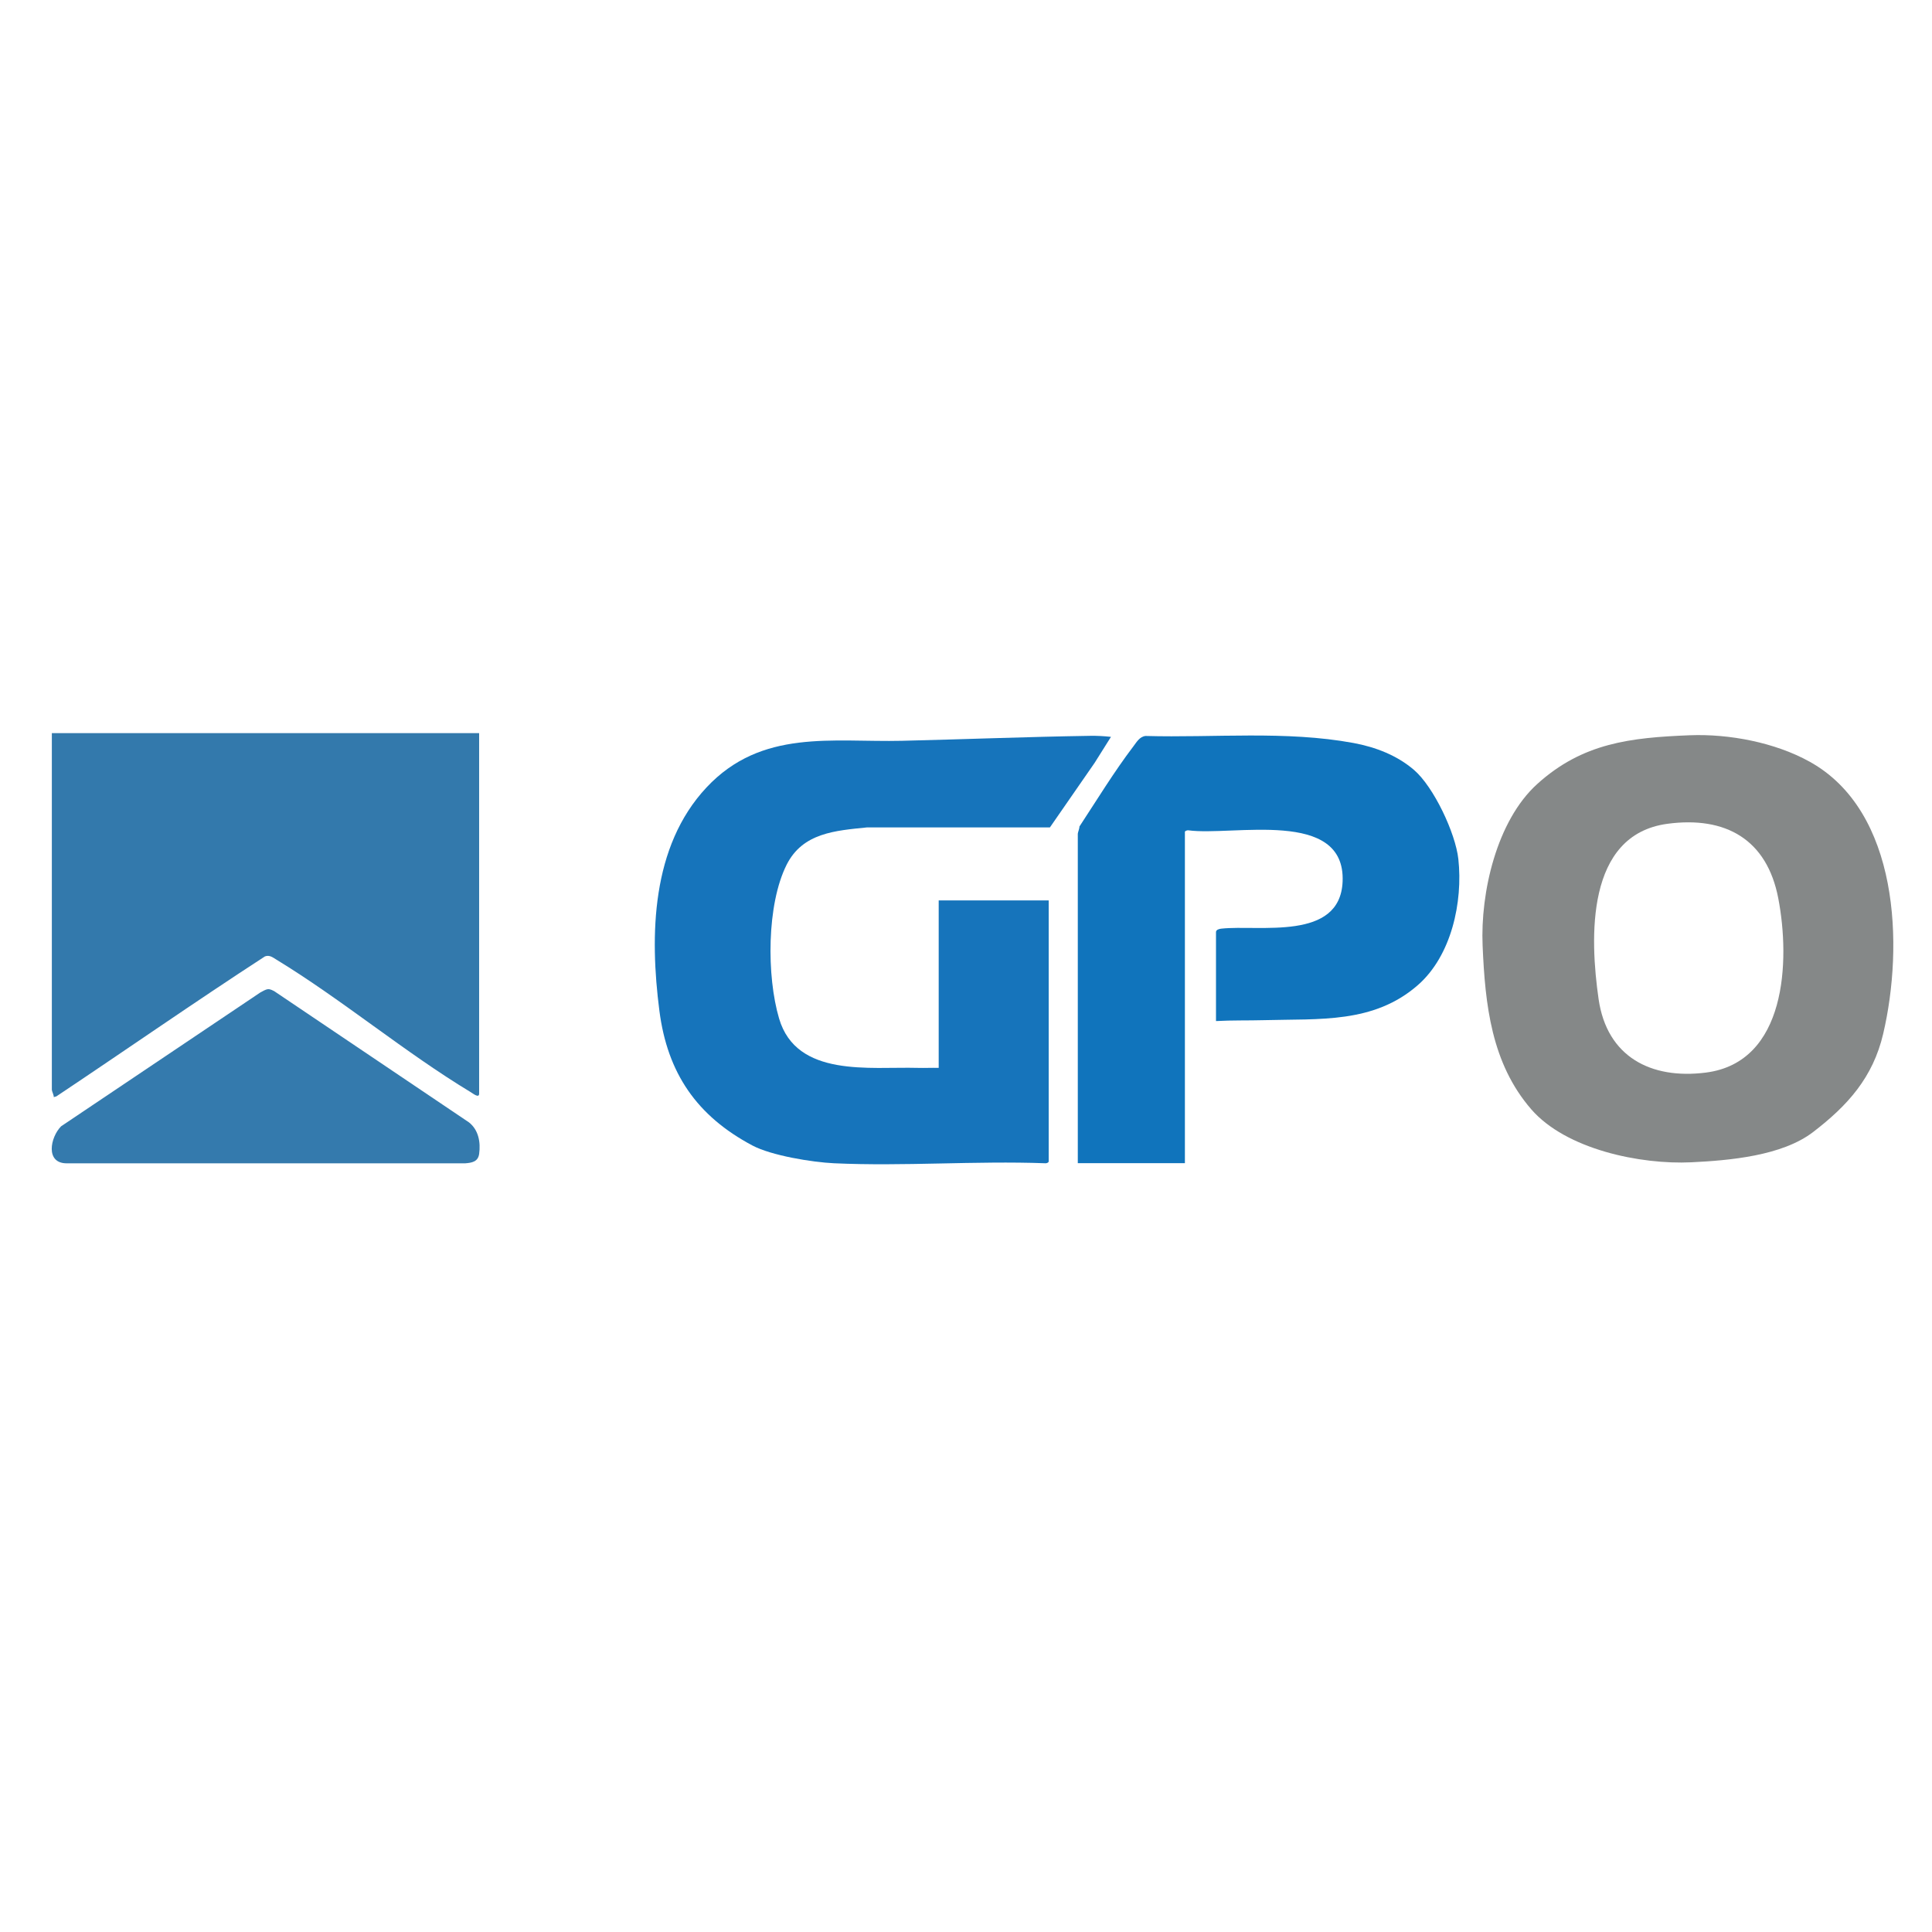 <?xml version="1.0" encoding="UTF-8"?>
<svg xmlns="http://www.w3.org/2000/svg" id="Layer_1" data-name="Layer 1" viewBox="0 0 300 300">
  <defs>
    <style>
      .cls-1 {
        fill: #858888;
      }

      .cls-2 {
        fill: #1074bc;
      }

      .cls-3 {
        fill: #3379ac;
      }

      .cls-4 {
        fill: #1674bb;
      }

      .cls-5 {
        fill: #347aad;
      }
    </style>
  </defs>
  <g>
    <path class="cls-3" d="M74.4,113.82v56c0,.77-.98-.04-1.29-.22-10.27-6.2-19.95-14.35-30.19-20.59-.56-.34-1.07-.77-1.78-.5-10.89,7.07-21.57,14.52-32.38,21.73l-.41.12c.02-.31-.3-.92-.3-1.13v-55.39h66.35Z"></path>
    <path class="cls-5" d="M41.57,153.6c.38-.04.77.18,1.09.36l30.16,20.32c1.49,1.17,1.83,3.09,1.58,4.9-.17,1.21-1.11,1.38-2.17,1.46H10.39c-3.4.03-2.58-4.07-.9-5.75l30.92-20.77c.32-.17.81-.48,1.16-.51Z"></path>
  </g>
  <g>
    <g>
      <path class="cls-4" d="M162.82,180.4c-.05.17-.35.25-.52.23-10.84-.4-22.01.5-32.81,0-3.39-.16-9.7-1.19-12.66-2.76-8.62-4.58-13.19-11.22-14.44-20.92-1.52-11.78-1.25-25.52,7.31-34.67s19.59-6.99,30.39-7.25c9.69-.23,19.46-.62,29.16-.77,1.1-.02,2.17.04,3.26.16l-2.54,4.04-6.94,10.02h-28.39c-4.94.5-10,.84-12.49,5.79-3.11,6.18-3.12,17.32-1.17,23.9,2.72,9.19,14.09,7.45,21.52,7.65,1.08.03,2.17-.03,3.26,0v-26h17.08v40.58Z"></path>
      <path class="cls-2" d="M188.82,158.56v-13.83c0-.38.53-.5.83-.53,5.89-.64,18.45,1.99,18.83-7.32.46-11.42-17.05-7.01-23.97-7.95-.15-.03-.52.11-.52.23v51.46h-16.63v-51.16c0-.19.27-.81.25-1.11,2.72-4.14,5.38-8.51,8.39-12.47.5-.66.97-1.5,1.88-1.6,10.66.3,21.76-.85,32.28,1.09,3.41.63,6.76,1.91,9.41,4.19,3.07,2.64,6.44,9.82,6.88,13.83.73,6.68-1.07,15.01-6.28,19.57-6.86,6.01-15.32,5.21-23.87,5.45-2.49.07-5,0-7.49.14Z"></path>
    </g>
    <path class="cls-1" d="M262.39,114.17c6.13-.24,13.26,1.13,18.62,4.11,13.88,7.7,14.62,28.55,11.41,42.25-1.59,6.78-5.5,11.13-10.89,15.26-4.83,3.7-12.96,4.4-18.89,4.69-7.92.38-19.46-2-24.87-8.23-6.2-7.16-7.16-16.26-7.55-25.4-.36-8.22,2.17-19.38,8.46-25.09,7.07-6.41,14.5-7.22,23.7-7.59ZM258.91,127.92c-12.7,1.71-12.04,17.78-10.68,27.22,1.29,8.95,8.11,12.5,16.66,11.41,12.5-1.6,13.11-17.32,11.24-27.06-1.75-9.12-8.14-12.79-17.22-11.57Z"></path>
  </g>
</svg>
